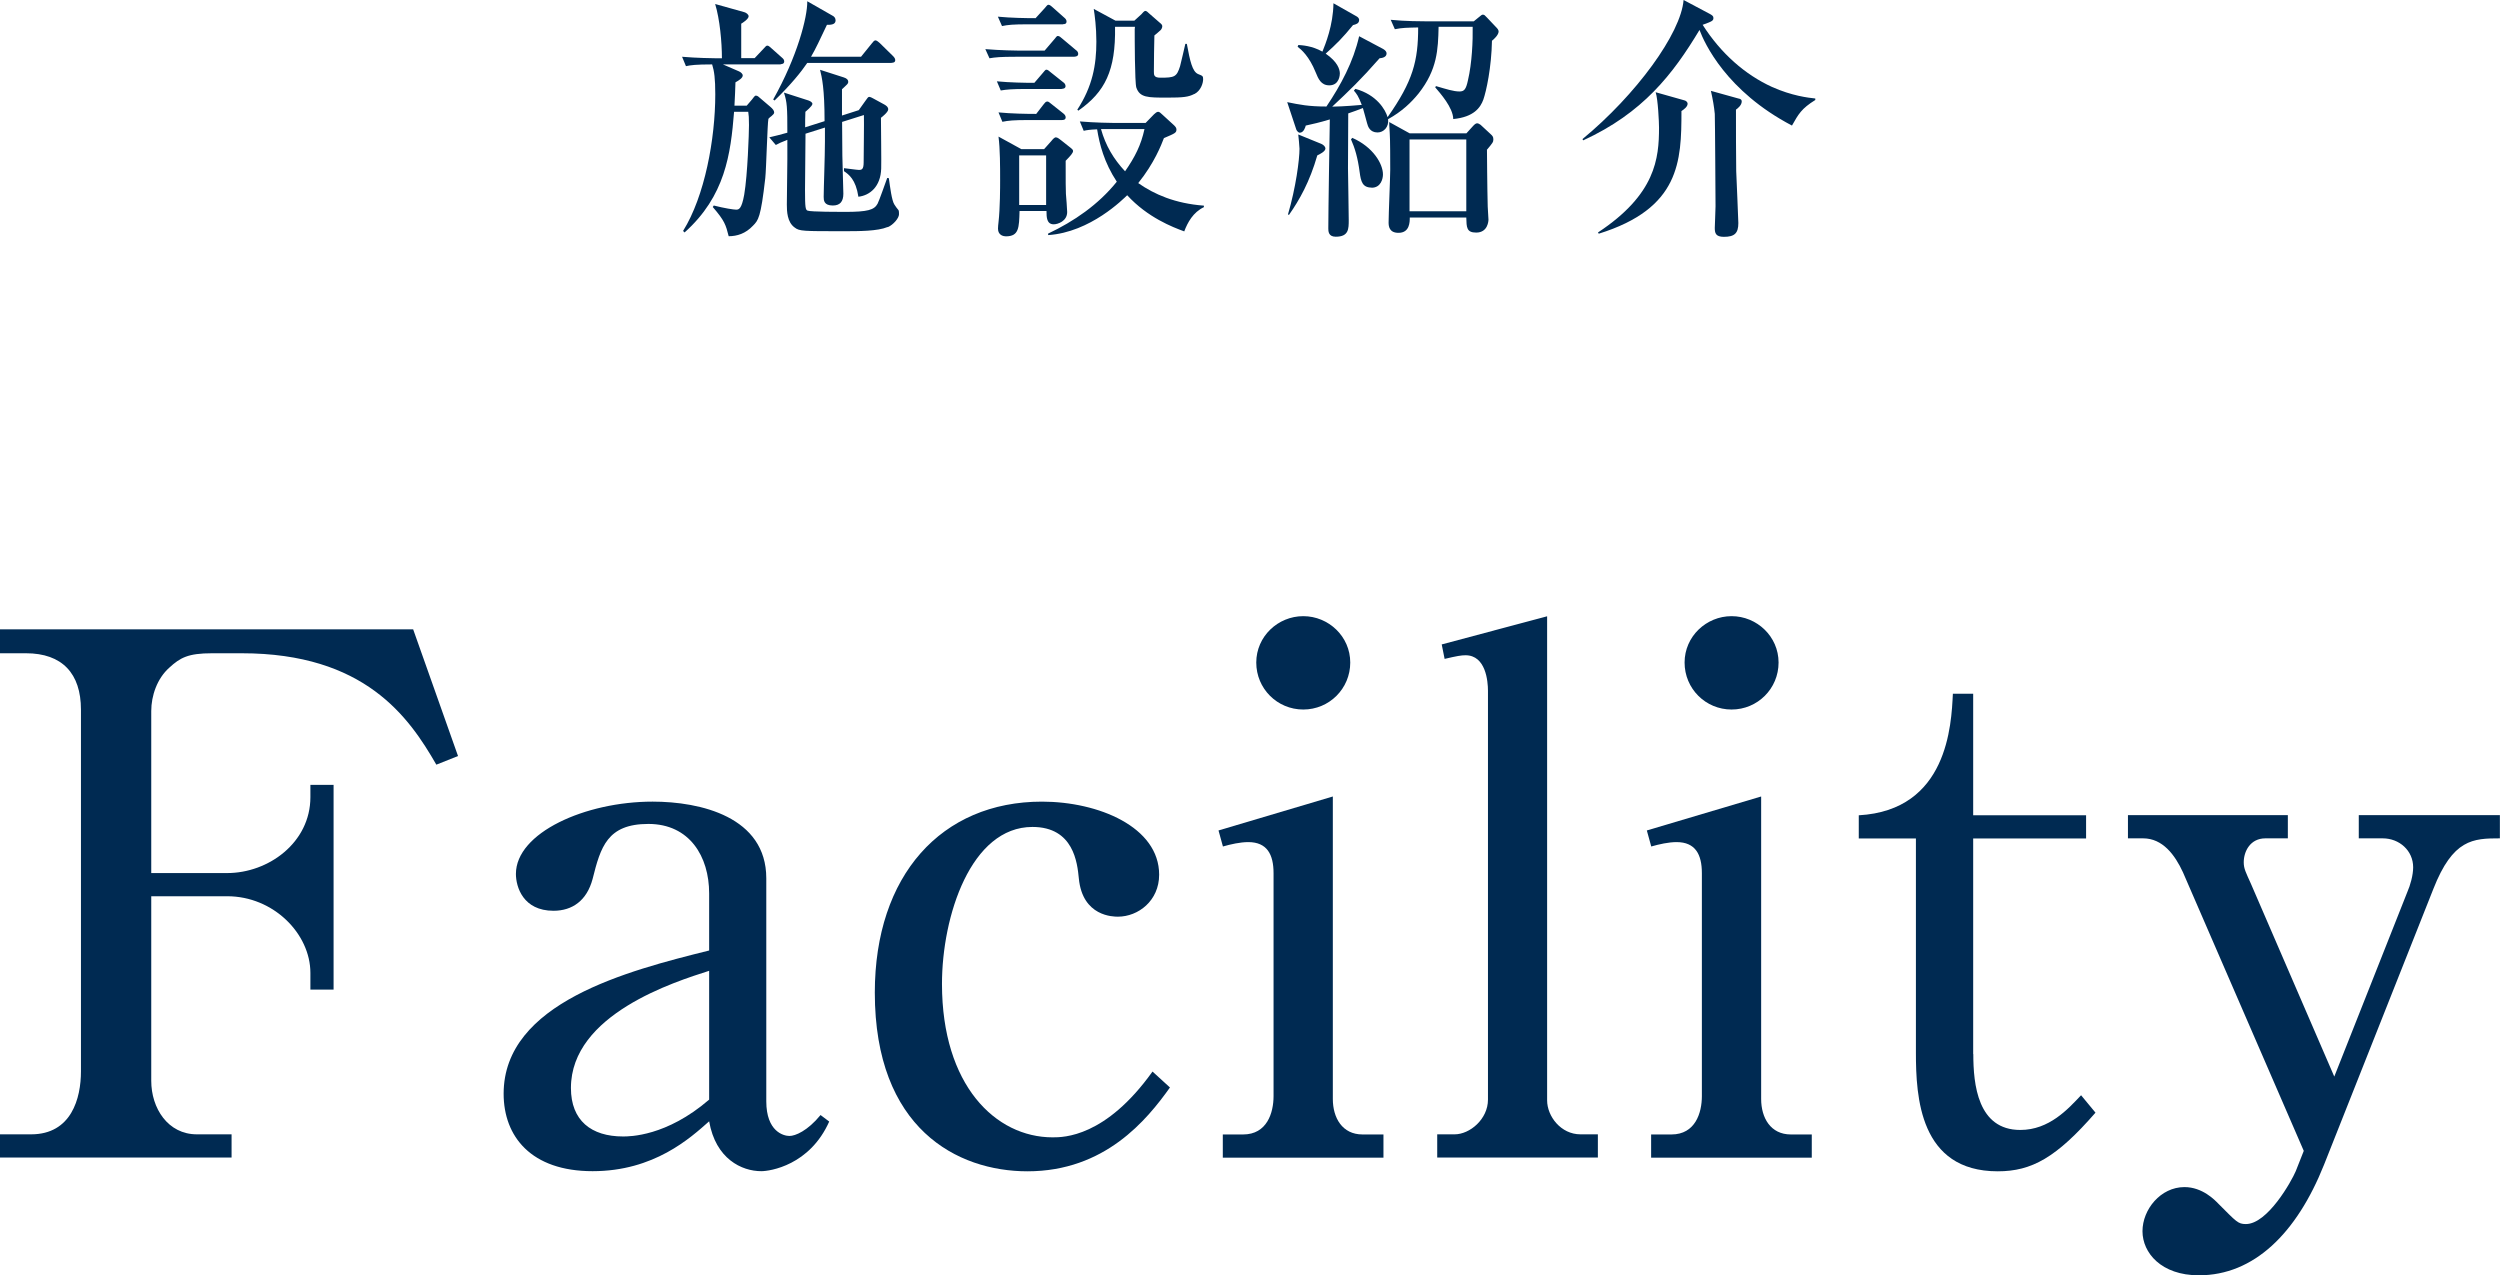<?xml version="1.0" encoding="UTF-8"?>
<svg id="_レイヤー_2" data-name="レイヤー 2" xmlns="http://www.w3.org/2000/svg" viewBox="0 0 199.5 101.78">
  <defs>
    <style>
      .cls-1 {
        fill: #002a52;
      }
    </style>
  </defs>
  <g id="_レイヤー_1-2" data-name="レイヤー 1">
    <g>
      <g>
        <path class="cls-1" d="m62.31,5.14h-4.62l1.27.55c.15.06.31.2.31.33,0,.2-.29.39-.58.55-.02.65-.04,1.12-.08,1.86h.98l.42-.49c.13-.16.21-.31.31-.31.13,0,.23.1.34.2l.81.69c.19.16.31.31.31.45,0,.12-.1.18-.21.29-.1.06-.17.14-.25.22-.08.35-.17,4-.25,4.73-.36,3.18-.56,3.37-.98,3.8-.59.63-1.27.84-1.94.84-.23-.9-.31-1.22-1.27-2.33l.08-.12c.86.22,1.59.33,1.78.33.21,0,.44-.02.65-1.2.27-1.59.38-4.94.38-5.55s-.02-.78-.06-1.06h-1.13c-.27,3.39-.71,6.73-3.95,9.63l-.12-.12c1.73-2.77,2.57-7.35,2.57-10.9,0-1.27-.08-1.84-.25-2.39-1.3,0-1.73.06-2.09.14l-.31-.75c1.15.1,2.51.12,2.72.12h.46c0-1.29-.17-3.12-.54-4.33l2.32.65c.15.04.35.18.35.33,0,.22-.48.53-.59.59v2.75h1.07l.69-.73c.15-.16.23-.27.31-.27.12,0,.19.08.35.22l.82.73c.12.1.19.18.19.31,0,.18-.15.22-.29.22Zm8.51,12.98c-.79.33-2.26.33-3.51.33-3.26,0-3.51,0-3.89-.29-.61-.43-.63-1.31-.63-1.84,0-.2.04-3.06.04-3.59v-1.57c-.48.18-.69.29-.92.41l-.52-.61c.21-.04,1.17-.29,1.44-.37,0-2.06-.02-2.41-.27-3.2l1.96.63c.17.06.31.16.31.27,0,.18-.54.61-.56.63-.02.18-.02,1.02-.02,1.24l1.55-.49c0-2.61-.21-3.49-.36-4.1l1.9.61c.25.08.35.2.35.35s-.06.18-.5.59v2.1l1.34-.43.52-.73c.17-.24.23-.33.31-.33s.25.08.31.12l.9.49c.17.1.31.2.31.39,0,.22-.5.61-.58.67,0,.57.04,3.63.02,4.04-.04,1.47-.92,2.16-1.82,2.26-.21-1.39-.77-1.78-1.15-2.04v-.24c.21.02,1.04.14,1.19.14.23,0,.38-.04.38-.61s.04-3.24.02-3.77l-1.74.55c.02.9,0,1.9.02,2.69,0,.47.08,2.61.08,3.04,0,.63-.27.94-.84.94-.71,0-.73-.41-.73-.69,0-.65.1-3.26.1-4.41v-1.12l-1.55.49c-.02,1.94-.04,3.92-.04,4.49,0,1.43.04,1.59.21,1.65.25.1,2.61.1,2.97.1,1.84,0,2.34-.16,2.61-.65.12-.22.65-1.73.77-2.06l.13.02c.1.71.23,1.78.44,2.1.04.08.27.39.33.45.04.06.04.24.04.33,0,.31-.46.84-.88,1.02Zm.33-13.1h-6.73c-.48.71-1.3,1.73-2.61,3l-.11-.08c1.92-3.41,2.74-6.57,2.72-7.84l2.03,1.16c.12.06.23.18.23.37,0,.37-.46.35-.69.35-.56,1.18-.9,1.92-1.27,2.55h3.99l.84-1.04c.11-.14.21-.27.31-.27.12,0,.27.16.35.22l1.04,1.02c.08.08.19.2.19.33,0,.2-.17.22-.29.22Z"/>
        <path class="cls-1" d="m85.77,4.53h-4.74c-1.19,0-1.59.04-2.07.12l-.33-.73c1.17.1,2.53.12,2.74.12h1.99l.77-.9c.12-.12.17-.27.29-.27.13,0,.23.12.36.22l1.07.9c.12.08.19.18.19.31,0,.18-.17.22-.29.22Zm-1.04,2.57h-2.8c-1.17,0-1.59.04-2.07.12l-.31-.73c1.05.1,2.22.12,2.99.12l.67-.78c.1-.1.19-.27.29-.27.12,0,.21.1.36.22l.98.78c.1.06.19.18.19.31,0,.18-.17.22-.31.22Zm.1-5.16h-2.8c-1.19,0-1.59.04-2.07.14l-.33-.75c1.05.1,2.2.12,3.01.12l.73-.8c.1-.1.19-.27.29-.27.13,0,.21.1.36.22l.9.8c.1.08.19.18.19.31,0,.2-.15.22-.29.22Zm.21,10.9c0,1.86,0,2.08.02,2.63.02.22.1,1.24.1,1.45,0,.73-.75.98-1.07.98-.56,0-.58-.55-.58-1.06h-2.15c-.04,1.33-.04,2.02-1.09,2.02-.15,0-.63-.06-.63-.61,0-.12.02-.37.04-.51.13-1.12.13-2.84.13-3.35,0-1.06,0-2.51-.13-3.49l1.82,1h1.82l.58-.65c.08-.1.23-.29.36-.29s.29.14.4.22l.82.65c.08.06.15.14.15.22,0,.16-.21.39-.59.78Zm-.31-3.26h-2.67c-1.17,0-1.59.04-2.07.14l-.31-.75c1.05.1,2.2.12,3.01.12l.58-.75c.1-.12.17-.24.31-.24.1,0,.19.1.35.22l.92.73c.1.08.19.18.19.31,0,.2-.17.22-.31.22Zm-1.25,2.82h-2.15v3.96h2.15v-3.96Zm11.01,6.06c-.9-.33-2.91-1.1-4.54-2.88-.29.27-2.93,2.96-6.31,3.18v-.12c2.07-.98,4.01-2.31,5.48-4.14-1.02-1.55-1.38-3-1.57-4.18-.54.02-.84.06-1.07.12l-.31-.75c1.17.1,2.51.12,2.72.12h2.53l.67-.69c.1-.08.21-.2.33-.2s.23.14.33.22l.94.86c.1.1.19.2.19.33,0,.27-.11.31-1,.69-.21.55-.77,2-2.05,3.59,1.28.9,2.95,1.63,5.24,1.8v.12c-.86.41-1.3,1.22-1.57,1.94Zm.81-10.96c-.46.24-.88.29-2.15.29-1.57,0-2.19,0-2.47-.8-.13-.39-.13-4.02-.13-4.67l.02-.18h-1.59c.06,3.49-.8,5.2-2.93,6.69l-.08-.08c1.21-1.86,1.52-3.55,1.52-5.43,0-1.16-.13-2.1-.21-2.61l1.74.94h1.5l.56-.51c.1-.1.21-.27.33-.27.08,0,.21.12.29.2l.86.75c.1.08.19.16.19.27s-.06.24-.13.31c-.12.1-.36.33-.5.43-.02.59-.04,2.22-.04,2.88,0,.27,0,.49.52.49,1.13,0,1.3-.06,1.57-.92.08-.29.36-1.53.42-1.78h.12c.25,1.37.44,2.22.9,2.41.36.14.4.16.4.41,0,.33-.19.92-.69,1.18Zm-6.75,2.8h-.69c.36,1.31,1.02,2.41,1.92,3.37.79-1.14,1.27-2.08,1.55-3.37h-2.78Z"/>
        <path class="cls-1" d="m119.06,3.22c-.04,2.18-.46,4.08-.69,4.73-.23.63-.75,1.39-2.4,1.55-.02-.92-1.04-2.06-1.44-2.53l.06-.1c.82.24,1.4.43,1.88.43.38,0,.52-.18.67-.88.33-1.39.4-3.2.38-4.28h-2.72c-.04,1.82-.1,3.41-1.59,5.31-.59.73-1.34,1.45-2.44,2.06.08.63-.36,1.06-.84,1.06-.61,0-.77-.47-.84-.75-.06-.18-.27-1.04-.33-1.2-.13.06-.92.35-1.17.43,0,.69-.02,3.75-.02,4.39,0,.24.06,3.47.06,4.12,0,.71,0,1.33-1.04,1.33-.59,0-.59-.45-.59-.67,0-1.37.1-7.45.12-8.69-.9.27-1.3.35-1.92.49-.04.16-.17.57-.48.57-.12,0-.25-.18-.27-.24l-.73-2.2c.98.2,1.69.35,3.13.35,1.15-1.71,2.15-3.57,2.61-5.61l1.92,1.02c.17.1.27.22.27.35,0,.31-.35.37-.56.39-1.48,1.69-2.44,2.61-3.78,3.86.21,0,1.02-.02,2.36-.14-.27-.71-.42-.9-.63-1.14l.12-.14c1.71.47,2.4,1.67,2.57,2.26,2.03-2.88,2.44-4.49,2.44-7.16-.86.02-1.27.02-1.86.14l-.33-.75c1.17.12,2.53.12,2.74.12h3.89l.38-.31c.23-.18.25-.22.34-.22.12,0,.15.04.34.24l.71.75c.1.1.21.22.21.35,0,.27-.36.61-.54.75Zm-13.94,9.18c-.61,2.12-1.42,3.55-2.26,4.75l-.08-.04c.63-2.14.92-4.37.92-5.24,0-.18-.08-.98-.1-1.14l1.84.75c.19.08.33.24.33.37,0,.24-.48.47-.65.55Zm2.86-10.41c-.81,1-1.36,1.55-2.19,2.29.94.65,1.13,1.24,1.13,1.59,0,.06-.02.94-.84.94-.67,0-.88-.53-1.09-1.04-.52-1.29-1.15-1.82-1.44-2.04l.06-.14c.29.02,1.09.06,1.92.53.23-.57.86-2.1.88-3.86l1.8,1.02c.12.06.25.16.25.31,0,.29-.25.35-.48.41Zm1.48,12.98c-.73,0-.86-.47-.96-1.24-.15-1.14-.38-1.92-.69-2.61l.1-.12c1.67.73,2.45,2.08,2.45,2.92,0,.35-.17,1.06-.9,1.06Zm9.2-3c0,.1.02,3.08.06,4.51,0,.16.06.9.06,1.04,0,.1-.04,1.04-.98,1.04-.77,0-.77-.41-.79-1.2h-4.51c0,.35,0,1.22-.9,1.22-.73,0-.79-.51-.79-.82,0-.65.13-3.59.13-4.2s0-2.47-.04-2.96c-.04-.59-.04-.67-.04-.86l1.63.9h4.53l.48-.53c.19-.22.29-.27.38-.27.08,0,.19.06.27.12l.81.75c.13.12.21.2.21.41,0,.22-.06.29-.52.84Zm-1.65-.84h-4.53v5.73h4.53v-5.73Z"/>
        <path class="cls-1" d="m143,10.02c-5.25-2.75-6.98-6.57-7.38-7.63-2.13,3.55-4.53,6.63-9.28,8.81l-.06-.1c4.28-3.53,7.86-8.43,8.07-11.1l2.11,1.12c.17.1.27.16.27.31,0,.22-.08.27-.86.55,1.46,2.29,3.39,3.98,5.54,4.96,1.59.71,2.88.86,3.45.92v.12c-1.11.69-1.34,1.12-1.86,2.04Zm-8.82-1.14c0,4-.12,7.75-6.6,9.77l-.06-.1c4.6-3.04,4.87-5.9,4.87-8.37,0-.41-.08-2.26-.27-2.82l2.3.65c.1.02.25.12.25.27,0,.24-.29.45-.5.59Zm4.35-.12c0,1,0,4.16.02,4.9.02.67.17,3.75.17,4.14,0,.8-.29,1.1-1.15,1.1-.67,0-.73-.31-.73-.71,0-.18.06-1.45.06-1.73,0-.04-.04-7.06-.06-7.37-.06-.61-.15-1.12-.31-1.84l2.19.61c.12.02.27.06.27.24,0,.31-.35.57-.46.65Z"/>
      </g>
      <g>
        <path class="cls-1" d="m18.48,92.37H0v-1.85h2.48c3.23,0,3.98-2.89,3.98-5.02v-28.87c0-2.89-1.5-4.5-4.39-4.5H0v-1.91h32.97l3.58,10.11-1.73.69c-2.19-3.81-5.72-8.89-15.53-8.89h-2.37c-1.91,0-2.54.35-3.41,1.15-.98.87-1.44,2.25-1.44,3.46v12.93h6.06c3.29,0,6.64-2.43,6.64-6.06v-.98h1.85v16.34h-1.85v-1.33c0-3.12-2.94-6.12-6.64-6.12h-6.06v14.73c0,2.19,1.33,4.27,3.64,4.27h2.77v1.85Z"/>
        <path class="cls-1" d="m66.18,89.48c-1.56,3.52-4.74,3.98-5.43,3.98-1.56,0-3.64-.98-4.16-3.98-1.5,1.33-4.39,3.98-9.3,3.98s-7.1-2.77-7.1-6.18c0-7.28,9.93-9.82,16.4-11.43v-4.56c0-2.94-1.56-5.54-4.85-5.54s-3.81,1.85-4.45,4.39c-.46,1.73-1.62,2.54-3.12,2.54-2.43,0-3-1.91-3-2.94,0-3.29,5.54-5.77,10.91-5.77,3.81,0,9.07,1.21,9.07,6.12v17.79c0,2.43,1.39,2.77,1.85,2.77s1.44-.4,2.48-1.67l.69.52Zm-9.59-12.01c-2.71.87-11.03,3.46-11.03,9.35,0,2.6,1.62,3.87,4.16,3.87.52,0,3.46,0,6.87-2.94v-10.28Z"/>
        <path class="cls-1" d="m93.37,86.77c-1.85,2.6-5.2,6.7-11.38,6.7-5.6,0-12.18-3.41-12.18-14.26,0-9.35,5.31-15.24,13.34-15.24,4.5,0,9.35,2.02,9.35,5.83,0,2.08-1.67,3.35-3.29,3.35-.35,0-2.83,0-3.12-3.06-.12-1.21-.4-4.1-3.7-4.1-4.91,0-7.22,7.1-7.22,12.53,0,8.08,4.27,12.24,8.83,12.24.87,0,4.22,0,7.97-5.25l1.39,1.27Z"/>
        <path class="cls-1" d="m97.24,66.27l9.12-2.71v24.14c0,1.5.75,2.83,2.37,2.83h1.67v1.85h-12.82v-1.85h1.62c1.91,0,2.43-1.73,2.43-3.06v-17.79c0-1.5-.52-2.48-2.02-2.48-.64,0-1.39.17-2.02.35l-.35-1.27Zm10.51-13.4c0,2.08-1.67,3.75-3.75,3.75s-3.75-1.67-3.75-3.75,1.73-3.7,3.75-3.7,3.75,1.62,3.75,3.7Z"/>
        <path class="cls-1" d="m115.03,51.43l8.43-2.25v38.63c0,1.27,1.1,2.71,2.66,2.71h1.39v1.85h-12.82v-1.85h1.39c1.21,0,2.66-1.21,2.66-2.77v-32.63c0-.75-.17-2.83-1.79-2.83-.35,0-.69.06-1.67.29l-.23-1.15Z"/>
        <path class="cls-1" d="m131.42,66.27l9.12-2.71v24.14c0,1.5.75,2.83,2.37,2.83h1.67v1.85h-12.82v-1.85h1.62c1.91,0,2.43-1.73,2.43-3.06v-17.79c0-1.5-.52-2.48-2.02-2.48-.64,0-1.39.17-2.02.35l-.35-1.27Zm10.51-13.4c0,2.08-1.67,3.75-3.75,3.75s-3.75-1.67-3.75-3.75,1.73-3.7,3.75-3.7,3.75,1.62,3.75,3.7Z"/>
        <path class="cls-1" d="m157.47,84.11c0,2.43.35,6.06,3.75,6.06,2.31,0,3.81-1.67,4.85-2.77l1.15,1.39c-3.12,3.58-5.08,4.68-7.8,4.68-6.24,0-6.53-5.95-6.53-9.47v-17.09h-4.56v-1.85c7.1-.4,7.39-7.22,7.51-9.7h1.62v9.7h9.01v1.85h-9.01v17.21Z"/>
        <path class="cls-1" d="m186.28,85.9l5.83-14.73c.23-.52.46-1.33.46-1.96,0-1.33-1.1-2.31-2.43-2.31h-1.91v-1.85h11.26v1.85c-2.14,0-3.75.06-5.31,4.04l-8.72,22c-2.19,5.49-5.6,8.83-9.99,8.83-3,0-4.5-1.79-4.5-3.52s1.44-3.52,3.35-3.52c1.44,0,2.43,1.04,2.71,1.33,1.44,1.44,1.56,1.62,2.19,1.62,1.73,0,3.64-3.41,3.98-4.22l.64-1.62-9.64-22.23c-.64-1.39-1.62-2.71-3.18-2.71h-1.21v-1.85h12.76v1.85h-1.79c-1.21,0-1.73,1.04-1.73,1.91,0,.52.17.81.58,1.73l6.64,15.36Z"/>
      </g>
    </g>
  </g>
</svg>